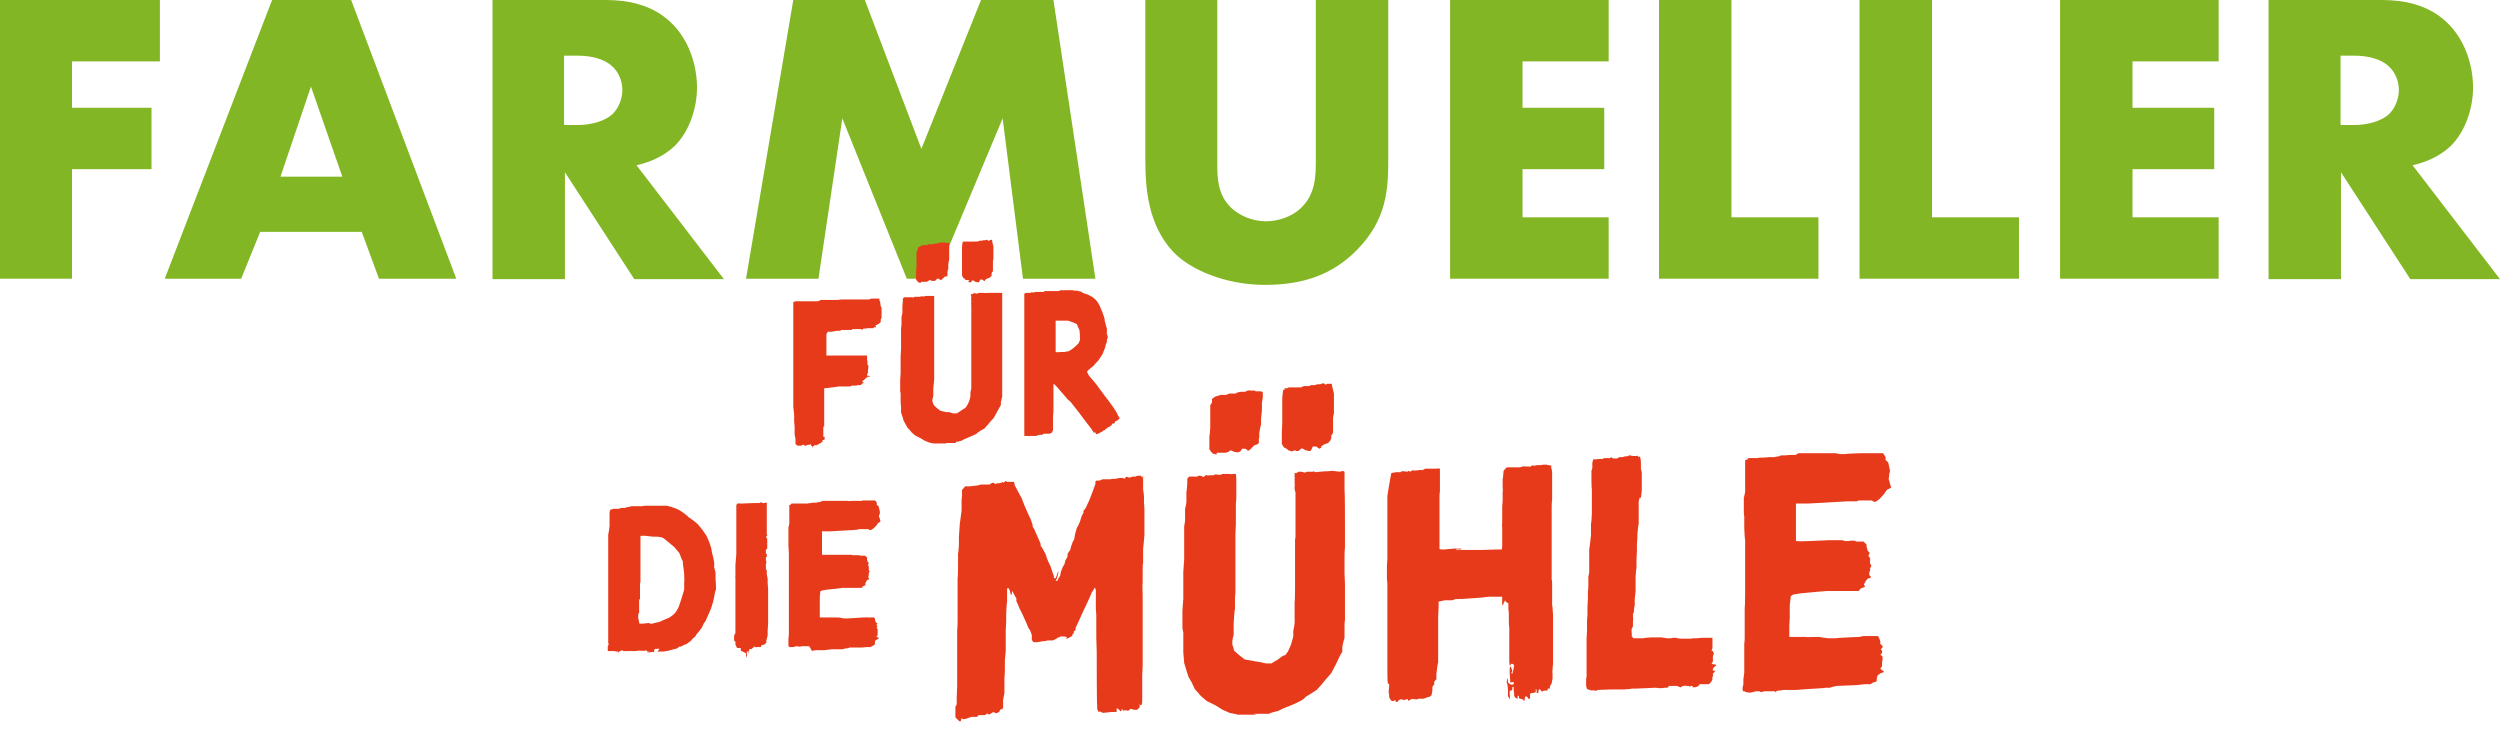 <?xml version="1.0" encoding="UTF-8"?>
<svg xmlns="http://www.w3.org/2000/svg" width="566" height="170" viewBox="0 0 566 170" fill="none">
  <path d="M36.1 13.9H16.3V24.4H34.3V38.3H16.3V63.1H0V0H36.2V13.9H36.1Z" fill="#83B624"></path>
  <path d="M81.8 52.5H58.9L54.6 63.1H37.3L61.6 0H79.5L103.3 63.1H85.8L81.9 52.5H81.8ZM77.5 40L70.4 19.6L63.5 40H77.5Z" fill="#83B624"></path>
  <path d="M137 0C141.7 0 147.8 0.8 152.4 5.6C156 9.3 157.8 14.8 157.8 19.8C157.8 24.8 155.9 29.9 152.8 33C150.3 35.4 147 36.8 144.1 37.4L163.9 63.2H143.6L127.9 39V63.2H111.5V0H137.1H137ZM127.8 28.3H130.9C133.4 28.3 136.9 27.6 138.8 25.7C140 24.5 140.9 22.4 140.9 20.4C140.9 18.4 140.1 16.4 138.7 15.1C137.2 13.6 134.4 12.6 130.8 12.6H127.7V28.2L127.8 28.3Z" fill="#83B624"></path>
  <path d="M168.9 63.1L179.6 0H195.8L208.6 33.7L222.1 0H238.5L248 63.1H231.6L227 26.8L211.8 63.1H205.3L190.7 26.8L185.3 63.1H169H168.9Z" fill="#83B624"></path>
  <path d="M275.6 0V37.4C275.6 40 275.6 44.1 278.8 47.1C280.7 48.9 283.7 50.1 286.6 50.1C289.5 50.1 292.4 49 294.2 47.4C298 44.1 297.9 39.5 297.9 35.9V0H314.3V36.2C314.3 42.8 314 49.7 307.2 56.6C301.9 62 295.3 64.5 286.4 64.5C277.5 64.5 269.4 61.1 265.5 56.9C260 50.9 259.3 42.9 259.3 36.2V0H275.7H275.6Z" fill="#83B624"></path>
  <path d="M364.2 13.9H344.7V24.4H363.2V38.3H344.7V49.2H364.2V63.1H328.3V0H364.2V13.9Z" fill="#83B624"></path>
  <path d="M392 0V49.2H411.7V63.1H375.6V0H392Z" fill="#83B624"></path>
  <path d="M437.4 0V49.2H457.1V63.1H421V0H437.4Z" fill="#83B624"></path>
  <path d="M502.3 13.9H482.8V24.4H501.3V38.3H482.8V49.2H502.3V63.1H466.4V0H502.3V13.9Z" fill="#83B624"></path>
  <path d="M539.1 0C543.8 0 549.9 0.8 554.5 5.6C558.1 9.3 559.9 14.8 559.9 19.8C559.9 24.8 558 29.9 554.9 33C552.4 35.4 549.1 36.8 546.2 37.4L566 63.2H545.7L530 39V63.2H513.6V0H539.2H539.1ZM530 28.3H533.1C535.6 28.3 539.1 27.6 541 25.7C542.2 24.5 543.1 22.4 543.1 20.4C543.1 18.4 542.3 16.4 540.9 15.1C539.4 13.6 536.6 12.6 533 12.6H529.9V28.2L530 28.3Z" fill="#83B624"></path>
  <path d="M217.5 163.3H217.2L216.3 162.4V160.6V160L216.6 159.5V157.9L216.7 155.5V154V152.4V148.3V144.4V142.5C216.8 142.5 216.8 140 216.8 140V138.4V137.2V136.3V134.1V130.8C216.9 130.8 216.9 128.2 216.9 128.2V125.2C217 125.2 217.1 123.3 217.1 123.3V121.5L217.3 118.6L217.7 115.6V113.2L217.8 112.2V110.9C217.9 110.9 218.5 110.1 218.5 110.1H219H219.6L221.3 109.9L222.1 109.7H222.7H223.6H224L224.3 109.5L224.7 109.3H225C225 109.4 225.4 109.6 225.4 109.6L225.8 109.4H226.4L227.1 109.1V109.3C227.2 109.3 227.4 109.1 227.4 109.1L227.7 108.9L228 109.1H228.9H229.6V109.3C229.7 109.3 229.7 109.8 229.7 109.8L230.6 111.5L231.3 112.8L232 114.6L232.4 115.5L232.8 116.4L233.4 117.7L233.8 118.9V119.3L234.1 119.7L234.9 121.5L235.6 123.1V123.6C235.7 123.6 236.1 124.3 236.1 124.3L236.7 125.4L237.1 126.6L237.4 127.3L237.8 128.1L238.4 129.9L238.6 130.4V130.9C238.7 130.9 239 130.9 239 130.9L239.2 130.4L239.4 129.8L239.6 129.3V129.8L239.3 130.9L239 131.5H239.4L239.6 131L240 130.4L240.2 129.4L240.6 128.4L241 127.7L241.2 126.9L241.7 126V125.3C241.8 125.3 242 124.9 242 124.9L242.3 124.5L242.5 123.7L242.9 122.6L243.2 122.1L243.4 120.9L243.8 119.5L244.1 119L244.5 118.1L244.9 116.8L245.3 116.1V115.6C245.4 115.6 245.8 115 245.8 115L246.6 113.3L247.6 110.7L248 109.6V109L248.3 108.8H249C249 108.7 249.7 108.5 249.7 108.5H250.1H250.6H251.5C251.5 108.4 252.5 108.4 252.5 108.4L253.6 108.2H254.3C254.3 108.3 254.6 108.4 254.6 108.4L255 107.9L255.5 108.1H255.7H255.9L256.4 107.9H257.1C257.1 107.8 257.6 107.7 257.6 107.7H257.9H258.3L258.6 108.1H258.7V107.9V107.7H258.8V108.2V111C258.9 111 259 112.5 259 112.5V113.7L259.1 115.3V116.8V119V121.2L258.8 124.3V127.5C258.7 127.5 258.7 129.2 258.7 129.2V132C258.6 132 258.7 134.7 258.7 134.7V137.5V140V145.6V148.7V150.4L258.6 153.2V155.2V157.3V158.9L258.5 159.5L258.2 159.7L258 159.4V159.6V159.8V160.2L257.4 160.7H256.7C256.7 160.6 255.9 160.5 255.9 160.5L255.5 160.9H255.2C255.2 160.8 254.5 160.8 254.5 160.8L254.3 161V160.8L254.1 160.6H253.9V161H253.6L253.4 160.7L253 160.4H252.8V160.7V161.2C252.7 161.2 252.3 161.2 252.3 161.2H251.6L249.7 161.4L249.1 161.1H248.6L248.4 160.4V159.7C248.3 159.7 248.3 149.1 248.3 149.1V147.5L248.2 144.4V139.3L248.1 137.7V133.6L247.9 133L247.2 134.1L246.6 135.5L245.9 137L245 138.9L244.6 139.8L244.1 140.9L243.5 142.2V142.7C243.4 142.7 243.1 143 243.1 143V143.4L242.8 143.6V143.8L242.7 144L242 144.4L241.6 144.6H241.4C241.4 144.5 241.6 144.3 241.6 144.3L241.1 144.1H240.1C240.1 144.2 239.4 144.4 239.4 144.4L239.2 144.6L238.3 145H237.1C237.1 145.1 235.9 145.2 235.9 145.2L234.8 145.4H234L233.6 144.9V143.9C233.7 143.9 233.2 142.7 233.2 142.7L232.8 142.1L232.4 141.1L231.4 138.9L230.8 137.7L230.4 136.7L230.1 136.1V135.4C230 135.4 229.5 134.4 229.5 134.4L229.1 133.7V134.5L228.8 134.7V134.4L228.6 133.7L228.4 133.2H228V133.4V136.4C227.9 136.4 227.8 139.1 227.8 139.1V140.7L227.7 142.6V144.5V145.2V147.4L227.5 149.5V152.1L227.4 153.6V156.9L227.1 158.5V160.2L226.9 160.6H226.6H226.5L226.2 161.2L225.5 161.5L224.9 161.2L223.9 161.8L223.5 161.5L223.3 161.7L223 161.9H222.7H222.3H221.7C221.7 161.8 221.3 162.1 221.3 162.1V162.3H220.9H220.6H219.9L219.1 162.6L218.5 162.8H218L217.7 162.6L217.5 163.3Z" fill="#E73A1B"></path>
  <path d="M284.6 161.8H280.4C280.4 161.9 279.9 161.7 279.9 161.7L278.4 161.4L276.8 160.7L275.2 159.7L273.2 158.7L271.9 157.6L271.2 156.8L270.5 156L269.8 154.5L269.1 153.3L268.7 152.1L268.1 150.1L267.9 147.7V143.2L267.7 142.2V138.3L267.9 135.5V133.7V131.8V129.5L268.1 126.6V123V120.5V119.2L268.3 117.9V115.1C268.4 115.1 268.6 113.7 268.6 113.7V111.3C268.7 111.3 268.8 109.4 268.8 109.4V108.4L269.2 107.9H269.9C269.9 107.8 270.1 107.9 270.1 107.9H270.6H271L271.4 107.7H271.8C271.8 107.8 272.1 107.8 272.1 107.8L272.4 108H272.5L272.9 107.6H273.3C273.3 107.7 274 107.6 274 107.6H274.7C274.7 107.7 275.1 107.4 275.1 107.4H275.4L275.7 107.5H276.3L276.8 107.3H277.4H277.8H278.4C278.4 107.4 279.3 107.3 279.3 107.3H279.8L279.9 108.3V112.9L279.8 114.1V118.7L279.7 121V122.7V124.5V134.2L279.6 135.2V137.8C279.5 137.8 279.3 141.2 279.3 141.2V143.8C279.2 143.8 279 145.1 279 145.1V146C279.1 146 279.4 147.3 279.4 147.3L280.4 148.2L281.8 149.3L284 149.7L285.3 149.9L286.6 150.2H287.9C287.9 150.1 289.2 149.4 289.2 149.4L290.4 148.5L291 148.3L291.6 147.5L292.3 145.9L292.8 144.1V142.7C292.9 142.7 293.1 141.1 293.1 141.1V140.3C293.2 140.3 293.1 140 293.1 140V136.3C293.2 136.3 293.2 132.2 293.2 132.2V130.8V123.7V122.2L293.3 121.6V120.7V119.4V117.9V116.1V113.9V112.2V111.5L293.1 110.8V110C293.2 110 293.1 109.3 293.1 109.3V108.4C293.2 108.4 293.1 107.9 293.1 107.9V107.4V107.1H293.5L294 106.8H294.7L295.4 107L295.9 106.8H296.3H296.6H297C297 106.9 297.4 106.7 297.4 106.7L297.8 106.9L300 106.7H300.6L301.6 106.6L303.4 106.8L304 106.6L304.4 106.8V111.1C304.5 111.1 304.5 119 304.5 119V124.1C304.4 124.1 304.4 126.8 304.4 126.8V129.8L304.5 132.3V140.5C304.4 140.5 304.4 141.8 304.4 141.8V144.5C304.3 144.5 303.9 146.4 303.9 146.4V147.6C303.8 147.6 303.2 148.8 303.2 148.8L302.5 150.3L301.4 152.4L300 154L299.1 155.1L298.1 156.2L296.7 157.1L295.7 157.7L295.2 158.2L294.6 158.6L293.2 159.3L292 159.8L290.5 160.4L289.5 160.9L288.4 161.2L287.7 161.4L287.3 161.6H286.8H283.8L284.6 161.8ZM275.4 102.9L274.6 102.7L274.2 102.3L273.8 101.7V98.7C273.9 98.7 274 96.8 274 96.8V95.1V94.5V91.7C274.1 91.7 274.4 91.1 274.4 91.1V90.3C274.5 90.3 275.1 89.8 275.1 89.8L276.4 89.4H277.7C277.7 89.3 278.4 89.1 278.4 89.1H279.3H279.8L280 88.9L280.9 88.7H281.9L282.5 88.4H283.3C283.3 88.5 284 88.4 284 88.4L284.3 88.6H285.5L285.9 88.8V90L285.7 91.2V92.9L285.5 94.8V96.2C285.4 96.2 285.1 98 285.1 98V99.1C285 99.1 285 99.5 285 99.5V100V100.3L284.7 100.6L284 100.8L283.3 101.5L282.8 102H282.5L282 101.6H281.2C281.2 101.7 280.8 102.2 280.8 102.2L280.4 102.4H280.1L279.4 102.3L278.8 102H278.5L278.1 102.3L277.5 102.5H276.2H275.5L275.4 102.9ZM293.1 102L292.4 102.2L291.6 101.9L291.2 101.5H291L290.6 101.2L290.2 100.5V98.3L290.3 95.7V93.5V92V90.1L290.5 88.3H290.6H290.8V87.9C290.9 87.9 291.4 87.9 291.4 87.9L291.8 87.7H292.2H293.6H294.6C294.6 87.6 295.3 87.4 295.3 87.4H296.3C296.3 87.5 296.8 87.2 296.8 87.2H297.6L298.3 87H298.9L299.4 86.8H299.8L300.1 87.1L300.5 86.9H300.9H301.5L301.7 87.9L302 89.1V90.8V92.5V93.6L301.8 94.5V96.3V98L301.4 98.6V99.2L301.2 99.7L300.7 100.3L299.8 100.6L299.1 101.1V101.4C299 101.4 298.7 101.6 298.7 101.6L298 101.1H297.2L297 101.6L296.7 102.1H296.3L295.5 101.9L294.8 101.5L294.4 101.7L294 102.1H293.4L293 101.8L293.1 102Z" fill="#E73A1B"></path>
  <path d="M343.9 158.1V157.7L343.7 157.5H343.6V157.8V158.2C343.5 158.2 343 157.9 343 157.9L342.8 157.5V156.9L342.7 156.4V155.9V155.5H342.4V156.1L342.1 156.4H342C342 156.3 341.8 156.4 341.8 156.4V157.4C341.9 157.4 341.8 158.3 341.8 158.3L341.4 157.6V156.1L341.3 155.1L341.1 154.4L341.3 153.6H341.4C341.4 153.7 341.4 154.5 341.4 154.5L342 155H342.6L342.7 154.8V154.4L341.9 154.5V154L341.8 152.4V151.1C341.9 151.1 342 150.9 342 150.9L342.2 151.3L342.4 152L342.2 152.2V152.5H342.4C342.4 152.6 342.6 151.8 342.6 151.8L342.8 150.6L342.5 150.3H342.1L341.9 150.7H341.8L341.7 149.8V148.1V146.5V145.2V142.7V142C341.6 142 341.6 140.1 341.6 140.1V138.6L341.5 138.1V136.6L341 136.3L340.7 135.9V136.1C340.6 136.1 340.3 136.9 340.3 136.9L340.1 137.1V136.5V136V135.1H339.7H337L335.4 135.3L331.1 135.6H330.3C330.3 135.7 329.6 135.6 329.6 135.6L328.8 135.9H327.1L325.7 136.2V137.4L325.6 139.6V145.3V146.8V150C325.5 150 325.2 152.6 325.2 152.6V153.8C325.1 153.8 324.9 154.1 324.9 154.1L324.7 154.4V155C324.6 155 324.3 155.5 324.3 155.5V156.3L324.1 157.4L323.6 157.8H323.2L322.9 158L322.2 158.2H322H321.6H321.2C321.2 158.1 320.8 158.4 320.8 158.4L320.5 158.2L320.4 158.4L319.9 158.2L319.3 158.4L318.9 158.7L318.7 158.3H318.5L317.9 158.5L317.2 158.3L316.7 158.5L316.4 158.9H316C316 158.8 315.9 158.5 315.9 158.5L315.5 158.7H315.1L314.8 158.4L314.5 157.8V157.2L314.4 156.8V156.4L314.5 155.4V154.8H314.2V154.5C314.1 154.5 314.1 151.6 314.1 151.6V150.8V150V148.6V145V142.2V139.9V137.6V134V132.2L314 130.9V128.1L314.1 126.6V124.1V122.5V121.5V118.2V117.1V114V113.3V112.3L314.4 110.4L314.8 108.1L315 107.1L316.1 106.9H317.1L317.3 106.7H317.9L318.6 106.8L318.9 106.6L319.3 106.8L319.7 106.5H320.2C320.2 106.6 320.6 106.5 320.6 106.5H320.8L321.4 106.4H322V106.5L322.3 106.3L322.7 106.1H324.1H324.6H325.3C325.3 106 326 106.1 326 106.1V106.9V108V109.6V110.6V111.4C325.9 111.4 325.9 112.7 325.9 112.7V114.8V117.3V118.6V119.7V122.2V123.9V124.3C326 124.3 326.3 124.4 326.3 124.4H327L329.2 124.2H330.8V124.4C330.7 124.4 330.4 124.4 330.4 124.4H329.9C329.9 124.3 329.6 124.5 329.6 124.5C329.6 124.6 331.2 124.5 331.2 124.5H335.7L339.1 124.4H340C340 124.3 340.1 123.8 340.1 123.8V123.1V122.1V120.9V120.2V119.3C340 119.3 340.1 118.4 340.1 118.4V116.7V115.7V114.7L340.2 113.4V111.3C340.3 111.3 340.2 110.2 340.2 110.2V108.4C340.3 108.4 340.4 106.6 340.4 106.6L341.1 105.8H342.1H342.8H343.6H344.1L344.8 105.6H345.5C345.5 105.7 345.9 105.6 345.9 105.6H346.1C346.1 105.7 346.4 105.7 346.4 105.7L346.8 105.4H347.3C347.3 105.5 348 105.3 348 105.3H348.8L349.5 105.2H350.2C350.2 105.3 351.2 105.4 351.2 105.4V106C351.3 106 351.4 106.9 351.4 106.9V107.9V112.3V113.3C351.3 113.3 351.3 115.1 351.3 115.1V117.3V118.2V119V120V121.9V123.7V124.4V124.8V125.3V126V127.2V129.1V131.3C351.4 131.3 351.4 132.2 351.4 132.2V132.8V135.4V137C351.5 137 351.6 139.3 351.6 139.3V143.8V147.4V148V149V150.3L351.5 151.4V151.9C351.4 151.9 351.5 152.5 351.5 152.5V153.6L351.3 154.7L350.9 155.4V155.9C350.8 155.9 350.5 155.9 350.5 155.9H350.4V156.3C350.3 156.3 349.4 156.4 349.4 156.4L349.1 156.6L348.9 156.4L348.7 156.1H348.4L348.3 156.5V156.9C348.2 156.9 347.9 156.9 347.9 156.9V156.3L347.7 155.9V156.7L347.1 156.9H346.7C346.7 156.8 346.6 157.1 346.6 157.1L346.5 157H346.4V157.5V158.2C346.3 158.2 346 158.2 346 158.2L345.8 157.8L345.4 157.6L345.2 158.1V158.6C345.1 158.6 344.9 158.6 344.9 158.6V158.4L343.9 158.1Z" fill="#E73A1B"></path>
  <path d="M361.3 156.3H360.2L359.3 156L359.1 155.3V154.6V154.2V153.7L359.2 153.2V151.5V150.8V150.2V149.4V148.6V146.5V144.5L359.3 142.9V140.6L359.4 139.2V137.6L359.5 135.4V133.8C359.6 133.8 359.6 132.2 359.6 132.2V130.6L359.8 129.6V128.3V126.7V124.2C359.9 124.2 360.2 121.1 360.2 121.1V118.5C360.3 118.5 360.4 116.2 360.4 116.2V114.1V112V110.7C360.3 110.7 360.3 107.5 360.3 107.5V106.6L360.5 106V104.8L360.7 104H361.3L362.2 103.9H362.9C362.9 103.8 363.3 103.7 363.3 103.7H363.5C363.5 103.8 363.7 103.7 363.7 103.7H364.1C364.1 103.8 364.5 103.7 364.5 103.7L364.8 103.5L365.2 103.8H365.3H365.5H366.1L366.6 103.5H367.3L368 103.3H368.5L368.8 103.1H369.1L369.4 103.2H369.6C369.6 103.3 370.8 103.2 370.8 103.2L371 103.5L371.3 103.3V103.5C371.4 103.5 371.5 104.6 371.5 104.6V106.2L371.7 106.9V111.1L371.5 112.7H371.2L371 113.5V115.6V116.9V118.7C370.9 118.7 370.7 121 370.7 121V121.9L370.6 123.1V124.7L370.5 126.8V128.7C370.4 128.7 370.3 130.7 370.3 130.7V133.8L370.1 135.7V137.1C370 137.1 369.9 138.6 369.9 138.6L369.7 139V139.7C369.8 139.7 369.7 140.8 369.7 140.8V141.8L369.4 142.4V143.3C369.5 143.3 369.4 144 369.4 144L369.8 144.5H370.6H371.3H372.1C372.1 144.4 374 144.3 374 144.3H376.1L377.4 144.5H378.4C378.4 144.4 378.9 144.4 378.9 144.4H379.5C379.5 144.5 380.5 144.6 380.5 144.6H381.2H381.9H382.9L383.3 144.5H384.2L385.3 144.4H386.7H387.7V144.8V146.1V146.7L387.5 147.4H387.8C387.8 147.5 388 147.8 388 147.8V148.1L387.8 148.5V148.9V149.1V149.3V149.8L387.5 150.2L387.8 150.4H388.3L388.6 150.7L388.2 150.9L387.8 151.4V151.8C387.9 151.8 388.3 151.9 388.3 151.9C388.3 152 388.1 152.2 388.1 152.2L387.8 152.5V153.1L387.7 153.3V153.5C387.6 153.5 387.7 153.9 387.7 153.9L387.3 154.5L386.9 154.9H386.6H385.8H384.8C384.8 155 384.4 155.4 384.4 155.4L383.8 155.6H383.2C383.2 155.5 383.2 155.3 383.2 155.3H383.1H382.8L382.6 155.5L382.4 155.3H381.8C381.8 155.2 380.9 155.3 380.9 155.3L380.6 155.6H380.4L379.7 155.3H378.7H377.9L377.5 155.7H376.9L376.3 155.8H375.6L374.9 155.7L370.4 155.9H369.4C369.4 156 367.5 156.1 367.5 156.1H364.5L361.7 156.2L361.4 156.4H361L361.3 156.3Z" fill="#E73A1B"></path>
  <path d="M402.1 156.5H401.5H400.7H399.5L398.7 156.7L398.3 156.5H397.6L396.4 156.8H396L395.3 156.7L394.9 156.5H394.6L394.5 155.8L394.7 154.9V153.8L394.9 152.3V150.3V149.1V147V146V145.6C395 145.6 395 144.1 395 144.1V142.5V140.1V137.5C395.1 137.5 395.1 133 395.1 133V131V128.5V127.1V124.8V122.2C395 122.2 394.9 119.4 394.9 119.4V116.8C394.8 116.8 394.8 115.4 394.8 115.4V112.6C394.9 112.6 395.1 111.3 395.1 111.3V110V107.4V106.2V104.2L395.6 104L395.9 103.7H396.3H397H398C398 103.6 398.8 103.6 398.8 103.6H399.2L400.5 103.5H400.8H401.1H401.8C401.8 103.4 402.8 103.3 402.8 103.3L403.2 103.1H404L405.3 103H406.6C406.6 102.9 407.2 102.6 407.2 102.6H407.9H413.6H414.6H415.5L416.5 102.8H417.9C417.9 102.7 421.5 102.6 421.5 102.6H421.8H422.5H423.7H425H425.9H426.3L426.6 103L426.9 103.5V104.2C427 104.2 427.5 104.7 427.5 104.7L427.9 106.6L427.7 107.5V108C427.6 108 427.6 108.4 427.6 108.4L428 109.9L428.2 110.3L427.8 110.6L427.2 110.9L426.5 111.9L425.6 112.9L424.7 113.6H424.2L423.8 113.3H423.5H423.1H421.9H420.8L420.4 113.5H418.2L409.4 114H406.6V114.6V121.6V122.5H406.9C406.9 122.6 409.6 122.5 409.6 122.5L414.1 122.3H416.3H417.1L417.8 122.5H418.4L419.1 122.4H419.8L420.3 122.6H420.9C420.9 122.7 421.3 122.6 421.3 122.6H421.9L422.6 123.3V123.9C422.7 123.9 422.8 124.6 422.8 124.6L423.3 125.2L423 125.8L423.4 126.4V126.9C423.3 126.9 423.4 127.6 423.4 127.6L423.7 128.1L423.4 128.6V129.2C423.3 129.2 423.2 129.8 423.2 129.8V130.2L423.4 130.4L423.6 130.6L423.4 130.9H423L422.5 131.4L422 132.3L422.2 132.7V132.9L421.3 133.2L420.8 133.8H419.5H416.2H413.7L411.2 134L407.9 134.3L406 134.6L405.4 135V135.4L405.2 137V139.8L405.1 141.7V143.1V144.2H406.6H408.2H408.9C408.9 144.3 411.1 144.2 411.1 144.2H412C412 144.3 413.9 144.5 413.9 144.5H415.7C415.7 144.4 420.9 144.2 420.9 144.2L421.9 144H423.1H424.3H425.2C425.2 144.1 425.5 144.6 425.5 144.6L425.7 145.2V145.8L426.2 146.2V146.6L425.8 147L426.1 147.3V147.8C426.2 147.8 426 148 426 148H425.8V148.3L426.2 148.6V149.1C426.3 149.1 426.1 149.9 426.1 149.9V150.9C426 150.9 425.7 151.4 425.7 151.4L426.2 151.8L426.5 152V152.2C426.4 152.2 425.8 152.4 425.8 152.4L425.1 152.9L424.9 153.6V154V154.2L424.5 154.4L423.9 154.6L423.5 154.9H422.1L420.5 155.1L415.8 155.3L414.9 155.5L414.3 155.7H413.3C413.3 155.8 409.2 156 409.2 156L406.7 156.2H403.6C403.6 156.3 402.3 156.4 402.3 156.4L402 156.7H401.9V156.4L402.1 156.5Z" fill="#E73A1B"></path>
  <path d="M183.6 100.8V100.6C183.5 100.6 183.4 100.6 183.4 100.6C183.4 100.7 183.2 100.7 183.2 100.7H182.9L182.4 100.9H182.1L182 100.7H181.8L181.4 100.9H181.3H180.9H180.5L180.3 100.7L180.1 100.5V100.2V99.6V99.2C180 99.2 179.9 98.2 179.9 98.2V96.6L179.8 95.5V93.9L179.6 92.1V91.2V90.7V84.7V83.8V82.7V82V80.5V79.4V77.5V74.8V73.9V72.5V71.1V68.7V68.4C179.7 68.4 180.1 68.2 180.1 68.2H180.5H180.8H181H181.7H182.4H183.5H183.9H184.4H185.2L185.9 67.9H186.7H187.6H188.2H188.8H189.6L190.5 67.8H190.8H191.2H191.5H192H193.1H193.4H193.8H194.2H194.9H196H196.7L197.3 67.6H198.2H198.8H199.1C199.1 67.7 199.1 68 199.1 68L199.3 68.4V68.8L199.4 69.3L199.6 69.8V70.1C199.5 70.1 199.6 70.5 199.6 70.5V71.2C199.5 71.2 199.6 71.6 199.6 71.6V71.9L199.4 72.3V72.9L199.1 73.2L198.8 73.4L198.4 73.6H198.1H198.2L198.3 73.9V74.1H197.9L197.7 74.3H196.3L196.1 74.4H195.8H195.5L195.3 74.6H195.2H195C195 74.5 194.7 74.5 194.7 74.5H194.2H193.9H193.6C193.6 74.6 193.2 74.5 193.2 74.5H192.9C192.9 74.6 192.9 74.7 192.9 74.7H192.7H192.3H191.9H191.6H191.3C191.3 74.8 191 74.7 191 74.7H190.7H190.5L190.2 74.9H189.4L188.3 75.1H187.4C187.4 75.2 187.1 75.6 187.1 75.6V80.3V80.5H187.3H189.1H189.4H191.1H191.6H192.7H193.2H193.7H194.4H195H195.6H196.3V80.9V81.1C196.4 81.1 196.3 81.3 196.3 81.3V81.5L196.4 81.8V82.6C196.5 82.6 196.6 82.8 196.6 82.8V83.3L196.5 83.8V84.2V84.4C196.5 84.5 196.3 84.7 196.3 84.7V85L196.6 85.1H196.9V85.3H196.4C196.4 85.4 195.8 85.8 195.8 85.8L195.6 86.1H195.4L195.3 86.3H195.2C195.2 86.4 195.3 86.5 195.3 86.5H195.5V86.7L195.1 86.9L194.9 87.2H194.6H194.4H194.1C194.1 87.3 193.7 87.3 193.7 87.3H193.3H192.9L192.4 87.5H192.1H191.7H191.1H190.5H189.9L188.5 87.7L186.8 87.9H186.6V88.1V88.5V89.1V89.9V91.2V92.5V93.7V94.5V94.7V95.2V96.1V96.6C186.5 96.6 186.5 97 186.5 97V96.7L186.4 96.3V96.7V97.1V97.6V98.3V98.9H186.6H186.7C186.7 98.8 186.7 98.8 186.7 98.8V99.2V99.5L186.2 99.7V99.9V100.1H186L185.8 100.4L185.7 100.3H185.6C185.6 100.4 185.4 100.6 185.4 100.6H185.1L185 100.8H184.9H184.6H184.4C184.4 100.9 184 101.1 184 101.1V101.3H183.9V101.1L183.6 100.8Z" fill="#E73A1B"></path>
  <path d="M214.2 100.4H211.6H211.3L210.4 100.2L209.4 99.8L208.4 99.2L207.2 98.6L206.4 97.9L206 97.4L205.5 96.9L205 96L204.6 95.3L204.4 94.6L204 93.4V91.9C203.9 91.9 203.9 90.3 203.9 90.3V89.1L203.8 88.5V86.1L203.9 84.4V83.3V82.1V80.7L204 78.9V76.6V75.1V74.3L204.1 73.5V71.8L204.3 70.9V69.4L204.4 68.2V67.6L204.7 67.3H205.2H205.3H205.6H205.9H206.1C206.1 67.2 206.4 67.3 206.4 67.3H206.6L206.8 67.4L207 67.2H207.3H207.7H208.2L208.5 67.1H208.7H208.9H209.3L209.6 67H210H210.2H210.6H211.2H211.5V67.6V70.5V71.2V74.1V75.5V76.6V77.7V83.7V84.3V85.9L211.3 88V89.6L211.1 90.4V90.9L211.4 91.7L212 92.3L212.9 93L214.2 93.3H215C215 93.4 215.8 93.6 215.8 93.6H216.6L217.4 93.1L218.1 92.6L218.5 92.4L218.9 91.9L219.4 90.9L219.7 89.8V88.9L219.9 87.9V87.4V87.2V84.9V82.4V81.5V77.1V76.2V75.8V75.2V74.4V73.5V72.4V71V69.9V69C219.8 69 219.9 68.5 219.9 68.5V68C219.8 68 219.9 67.4 219.9 67.4V67.1L219.8 66.8V66.6H220.1L220.4 66.4H220.8L221.3 66.5L221.6 66.3H221.8H222H222.2H222.5H222.7C222.7 66.4 224.1 66.3 224.1 66.3H224.5H225.1H226.2H226.6H226.9V69.1V74V77.1V78.8V80.6V82.2V87.3V88.1V89.8L226.6 91V91.7L226.2 92.4L225.7 93.3L225 94.6L224.1 95.6L223.5 96.3L222.9 97L222 97.5L221.4 97.9L221.1 98.2L220.7 98.4L219.8 98.8L219.1 99.1L218.2 99.5L217.6 99.8L216.9 100H216.5C216.5 100.1 216.3 100.3 216.3 100.3H216H214.2V100.4ZM208.5 64H208C208 63.9 207.7 63.7 207.7 63.7L207.4 63.3V61.5L207.5 60.3V59.2V58.8V57L207.8 56.6V56.1L208.2 55.8L209 55.5H209.8L210.2 55.3H210.8H211.1H211.2L211.8 55.1H212.4L212.8 54.9H213.3H213.8H214C214 55 214.7 55 214.7 55H214.9C214.9 55.1 214.9 55.9 214.9 55.9V56.6V57.7V58.9C214.8 58.9 214.7 59.8 214.7 59.8V60.9C214.6 60.9 214.5 61.6 214.5 61.6V62.2V62.4L214.3 62.6H213.9C213.9 62.7 213.4 63.1 213.4 63.1L213.1 63.4H212.9L212.6 63.1H212.1L211.9 63.5H211.7C211.7 63.6 211.5 63.6 211.5 63.6H211L210.6 63.4H210.4L210.2 63.6L209.8 63.8H209H208.6L208.5 64ZM219.5 63.4H219C219 63.5 218.5 63.3 218.5 63.3L218.3 63H218.2L218 62.8L217.8 62.3V61V59.4V58.1V57.2V56L217.9 54.9H218V54.7H218.4H218.7C218.7 54.6 218.9 54.7 218.9 54.7H219.8H220.4H220.8C220.8 54.6 221.4 54.7 221.4 54.7L221.7 54.5H222.2L222.6 54.4H223L223.3 54.3H223.5L223.7 54.5H224C224 54.4 224.2 54.3 224.2 54.3H224.6L224.7 55L224.9 55.7V56.8V57.9V58.6L224.8 59.2V60.3V61.4L224.5 61.8V62.5C224.4 62.5 224 62.9 224 62.9L223.4 63.1L223 63.4V63.6H222.8L222.4 63.3H221.9L221.8 63.6L221.6 63.9H221.3L220.8 63.8L220.4 63.5H220.1C220.1 63.6 219.8 63.9 219.8 63.9H219.4L219.2 63.7L219.5 63.4Z" fill="#E73A1B"></path>
  <path d="M247.7 98.1L247.1 97.1L246 95.7L245.4 94.9L244.2 93.3L243.1 91.9L242.3 90.9L241.8 90.5L241.2 89.8L239.2 87.5L238.7 87H238.5V88.8V89.8V91.4V92.5V93.1L238.4 94.3V96.2V97.4L238.1 98L237.6 98.2H237.2H236.8H236.7H236.3L235.8 98.5H235.6C235.6 98.4 235.6 98.4 235.6 98.4H235.4C235.4 98.5 235.2 98.5 235.2 98.5H235L234.7 98.7H234.4H234.1H233.9H233.7H233.1C233.1 98.8 232.6 98.7 232.6 98.7H232.1H231.9V97.3V96.4V94.7V93.9V92.2V91.4V90.2V89.5V88.9V87.9V86.9V85.7V84.5V83.9V83.3V81.8V80.6V79.7V78.9V77.8V77.2V76.3V75.4V73.5V73.1V72.4V71.7V71.3V67.8V67V66.5L232.3 66.3H232.9H233.2H233.4V66.2H233.7H234H234.2L234.4 66.1H234.8H235.1H236.3L236.5 65.9H237.3H237.6H238H238.3H238.9H239.6L240.2 65.7H240.7C240.7 65.8 241.1 65.7 241.1 65.7H242.8L243.3 65.8H243.9L244.5 66H244.8L245.1 66.3L246.3 66.7L247.4 67.3L248 67.8L248.5 68.4L249 69.3L249.5 70.5L249.9 71.6L250.1 72.3V72.7C250.2 72.7 250.3 73.4 250.3 73.4L250.6 74.4V74.9V75.6L250.8 76.2V76.4L250.6 76.9V77.5L250.4 77.8L250.2 78.7L249.8 79.7L249.6 80.2L248.8 81.4L248.6 81.7L248 82.3L247.5 82.9L247.1 83.2L246.5 83.7L246.1 84.1L246.3 84.6L246.5 85L247.1 85.7L248.2 87L249.3 88.5L250.1 89.6L250.8 90.5L251.9 92L252.7 93.2L253.1 94L253.5 94.7L253.2 95L252.8 95.3H252.6C252.6 95.4 252.4 95.5 252.4 95.5V95.7L252.2 95.9H251.8L251.6 96.4H251.5H251.4C251.4 96.5 251.1 96.7 251.1 96.7H250.8L250.7 97H250.5L250.2 97.2V97.4C250.1 97.4 249.9 97.4 249.9 97.4L249.7 97.6L249.4 97.8H249.2L249.1 98H248.9V98.1H248.7C248.7 98.2 248.2 98.3 248.2 98.3L247.8 97.7L247.7 98.1ZM240 79.7H240.9L242 79.5L242.3 79.3L242.9 78.9L243.6 78.3L244.2 77.7L244.5 77V76.1L244.4 74.8L243.8 73.4L243.2 73.1L242.7 72.9L241.8 72.6H241H240H239V73.3V77.1V78.8V79.7H239.1C239.1 79.8 240.1 79.7 240.1 79.7H240Z" fill="#E73A1B"></path>
  <path d="M139.9 147.8V147.5H139.5L139 147.4H138.1H137.6V146.9V146.3L137.8 145.9V145.7H137.7V145.2V144.7V143.6V143.3V142.8V142.3V142.1V141.6V140.5V139.7V137.2V135.7V134.9V133.6V132.5V130.5V126.5V124.4V120.9C137.8 120.9 138 119.1 138 119.1V117.1V116.2V115.9L138.2 115.4L138.9 115.2H139.4H139.7H140.1L140.6 115H141H141.2H141.4H141.6L141.9 114.8H142.3L143 114.6H143.4H143.7H144H144.6H145.5C145.5 114.5 146.3 114.5 146.3 114.5H149.1H149.8H151L152.1 114.8L153.2 115.2L154 115.6L154.7 116.1L155.5 116.7L155.9 117.1L156.5 117.5L157.3 118.1L157.9 118.6L158.5 119.3L159.2 120.2L160 121.4L160.6 122.8L161 124L161.2 125.1L161.5 126.3L161.7 127.4V128.5L162 129.6V131L162.1 132.6V133.5C162 133.5 161.8 134.5 161.8 134.5L161.6 135.6L161.4 136.4L161 137.7L160.4 139.1L160 140L159.8 140.5L159.3 141.2L158.9 142.1L158.2 143L157.7 143.6L157.4 144.1L156.8 144.6L156.5 145L156 145.4L155.3 145.9H155C155 146 154.5 146.2 154.5 146.2L154.1 146.4H153.8L153.3 146.8L152.5 147L151.4 147.3L150.3 147.5H149.4C149.4 147.6 148.9 147.5 148.9 147.5L149.1 147.2L149.3 146.9H149.1C149.1 146.8 148.8 146.9 148.8 146.9H148.5H148.3L148.1 147.2V147.5V147.6H147.8L146.8 147.7H146.6V147.6H146.7L147.1 147.5H147.3H146.9H146.5V147.3H146.7H147.2H147.5H147H146.4H146C146 147.4 144.8 147.3 144.8 147.3H144.5L144.1 147.4H143.8H143.4H142.9C142.9 147.3 142.6 147.4 142.6 147.4H142.1H141.5H141.1L140.9 147.2C140.9 147.1 140.5 147.4 140.5 147.4L140 147.6V147.9L139.9 147.8ZM146.9 141.2H147.8C147.8 141.1 149.3 140.8 149.3 140.8L150.4 140.3L151.6 139.8L152.4 139.2L152.9 138.7L153.3 138.1L153.7 137.3L154.3 135.5L154.9 133.5V131.6C155 131.6 154.9 130.5 154.9 130.5V130L154.8 129L154.6 127.6V127C154.5 127 154.3 126.5 154.3 126.5L153.8 125.2L152.6 123.8L150.3 121.9L149.7 121.6H149.3L148.9 121.5H147.8L146.1 121.3H145.1L145 121.4C145 121.5 145 122.7 145 122.7V124.5V127V128.5V130.6V131.8L144.9 132.1V132.6V133.9V135V135.4V135.6C144.8 135.6 144.7 135.9 144.7 135.9V138V138.5V138.7L144.5 139.1V140L144.7 140.8V141C144.7 141.1 144.8 141.2 144.8 141.2H145.5L147.2 141L146.9 141.2Z" fill="#E73A1B"></path>
  <path d="M167.7 147.3V146.7H167.1H166.9L166.7 146.4L166.5 145.9V145.3L166.2 145V144.5V144.1V143.9C166.3 143.9 166.3 143.7 166.3 143.7L166.5 143.3V142.3C166.4 142.3 166.5 142.1 166.5 142.1V140.4V140.2V139.6V138.9V138.4V137.9V137V133.5V132.9V132.3V130.8C166.4 130.8 166.5 130.4 166.5 130.4V130V128.8V127.9L166.7 125.5V124.7V123.6V122.4V121.2V119.7V118V115.8V114.4L166.9 114H167.2C167.2 113.9 167.6 114 167.6 114H168L170.3 113.9H170.5H170.7H170.9H171.2H171.5C171.5 113.8 171.7 113.9 171.7 113.9H171.9L172.3 113.7L172.7 113.9H173L173.3 113.8H173.6V114.8V115.7V116.9V117.4V118.1V118.7V119.3V120V120.6V120.9V121H173.7V121.3H173.5C173.5 121.4 173.5 121.5 173.5 121.5V121.7L173.7 122V122.3V123.7V124.2L173.5 124.4H173.4V124.7V125.4H173.6V126.1H173.4V126.3V126.4V126.7V127H173.5V127.5C173.4 127.5 173.4 127.7 173.4 127.7V127.9V128.4V129H173.6C173.6 129.1 173.6 129.3 173.6 129.3V130.1L173.8 131V132L173.9 133.4V134.5V135.9V137.4V138.4V139.2V140.4V141.3L173.8 142.6V143.8L173.7 144.3L173.5 145V145.5L173.2 145.8L172.9 146H172.6L172.3 146.2V146.5H172H171.8H171.6H171.5H171.3C171.3 146.6 171.1 146.5 171.1 146.5H171L170.9 146.7V147.1V146.9V146.4C170.8 146.4 170.6 146.4 170.6 146.4V146.6C170.5 146.6 170.1 147 170.1 147C170.1 147.1 170.1 147.2 170.1 147.2V147L169.8 146.9L169.6 147.1V147.7L169.5 148.1V147.9V147.5C169.5 147.4 169.3 147.5 169.3 147.5H169.1C169.1 147.6 169.1 147.9 169.1 147.9V148.5L168.9 148.9V147.9L167.7 147.3Z" fill="#E73A1B"></path>
  <path d="M183.2 146.3H182.8H182.3H181.6L181.1 146.4H180.8C180.8 146.3 180.3 146.3 180.3 146.3L179.6 146.5H179.3H178.9H178.7C178.7 146.4 178.5 146.3 178.5 146.3V145.9V145.3V144.6L178.6 143.7V142.5V141.8V140.5V139.9V139.7V138.8V137.8V136.3V134.7V131.9V130.7V129.2V128.3V126.9V125.3L178.5 123.6V122V121.1V119.4L178.7 118.6V117.8V116.2V115.5V114.3H179C179 114.2 179.2 114 179.2 114H179.4H179.8H180.4H180.9H181.1H181.9H182.1H182.3H182.8L183.4 113.9H183.7C183.7 113.8 184.2 113.8 184.2 113.8H185C185 113.7 185.8 113.6 185.8 113.6L186.2 113.4H186.7H190.2H190.8H191.4H192C192 113.5 192.9 113.4 192.9 113.4H195.1L195.3 113.3H195.7H196.4H197.2H197.8H198.1L198.3 113.5L198.5 113.8V114.3L198.9 114.6L199.2 115.8V116.4C199.1 116.4 199 116.7 199 116.7V116.9L199.3 117.8V118C199.4 118 199.2 118.2 199.2 118.2L198.8 118.4L198.4 119L197.8 119.6L197.2 120H196.9L196.6 119.8H196.4H196.1H195.4H194.7H194.5C194.5 119.9 193.2 120 193.2 120L187.8 120.3H186.1V120.7V125V125.6H186.3H188H190.8H192.2H192.7L193.1 125.7H193.5H194H194.5L194.8 125.8H195.2H195.4H195.8L196.3 126.2V126.6L196.4 127.1L196.7 127.5L196.5 127.9L196.7 128.3V128.6V129.1L196.9 129.4L196.7 129.7V130.1L196.6 130.5V130.8L196.7 130.9H196.8C196.8 131 196.7 131.2 196.7 131.2H196.5L196.2 131.5L195.9 132.1V132.4C196 132.4 196 132.5 196 132.5L195.4 132.7L195.1 133.1H194.3H192.3H190.7L189.2 133.3L187.2 133.5L186.1 133.7L185.7 133.9V134.2L185.6 135.2V137V138.2V139.1V139.8H186.5H187.5H188H189.3H189.9L191 140H192.1L195.3 139.8H195.9C195.9 139.7 196.6 139.8 196.6 139.8H197.3H197.9L198.1 140.1V140.5C198.2 140.5 198.3 140.9 198.3 140.9L198.6 141.1V141.3L198.4 141.5L198.6 141.7V142H198.5V142.2L198.7 142.4V142.7V143.2V143.8L198.4 144.1L198.7 144.3H198.9C198.9 144.4 198.9 144.6 198.9 144.6L198.5 144.8L198.1 145.1V145.5C198 145.5 198.1 145.8 198.1 145.8C198.1 145.9 197.8 146.1 197.8 146.1L197.4 146.3L197.1 146.5H196.2L195.2 146.6H192.3C192.3 146.7 191.7 146.8 191.7 146.8H191.3C191.3 146.9 190.7 147 190.7 147H188.2L186.7 147.2H184.8L184 147.3L183.8 147.5V147.3L183.2 146.3Z" fill="#E73A1B"></path>
</svg>
